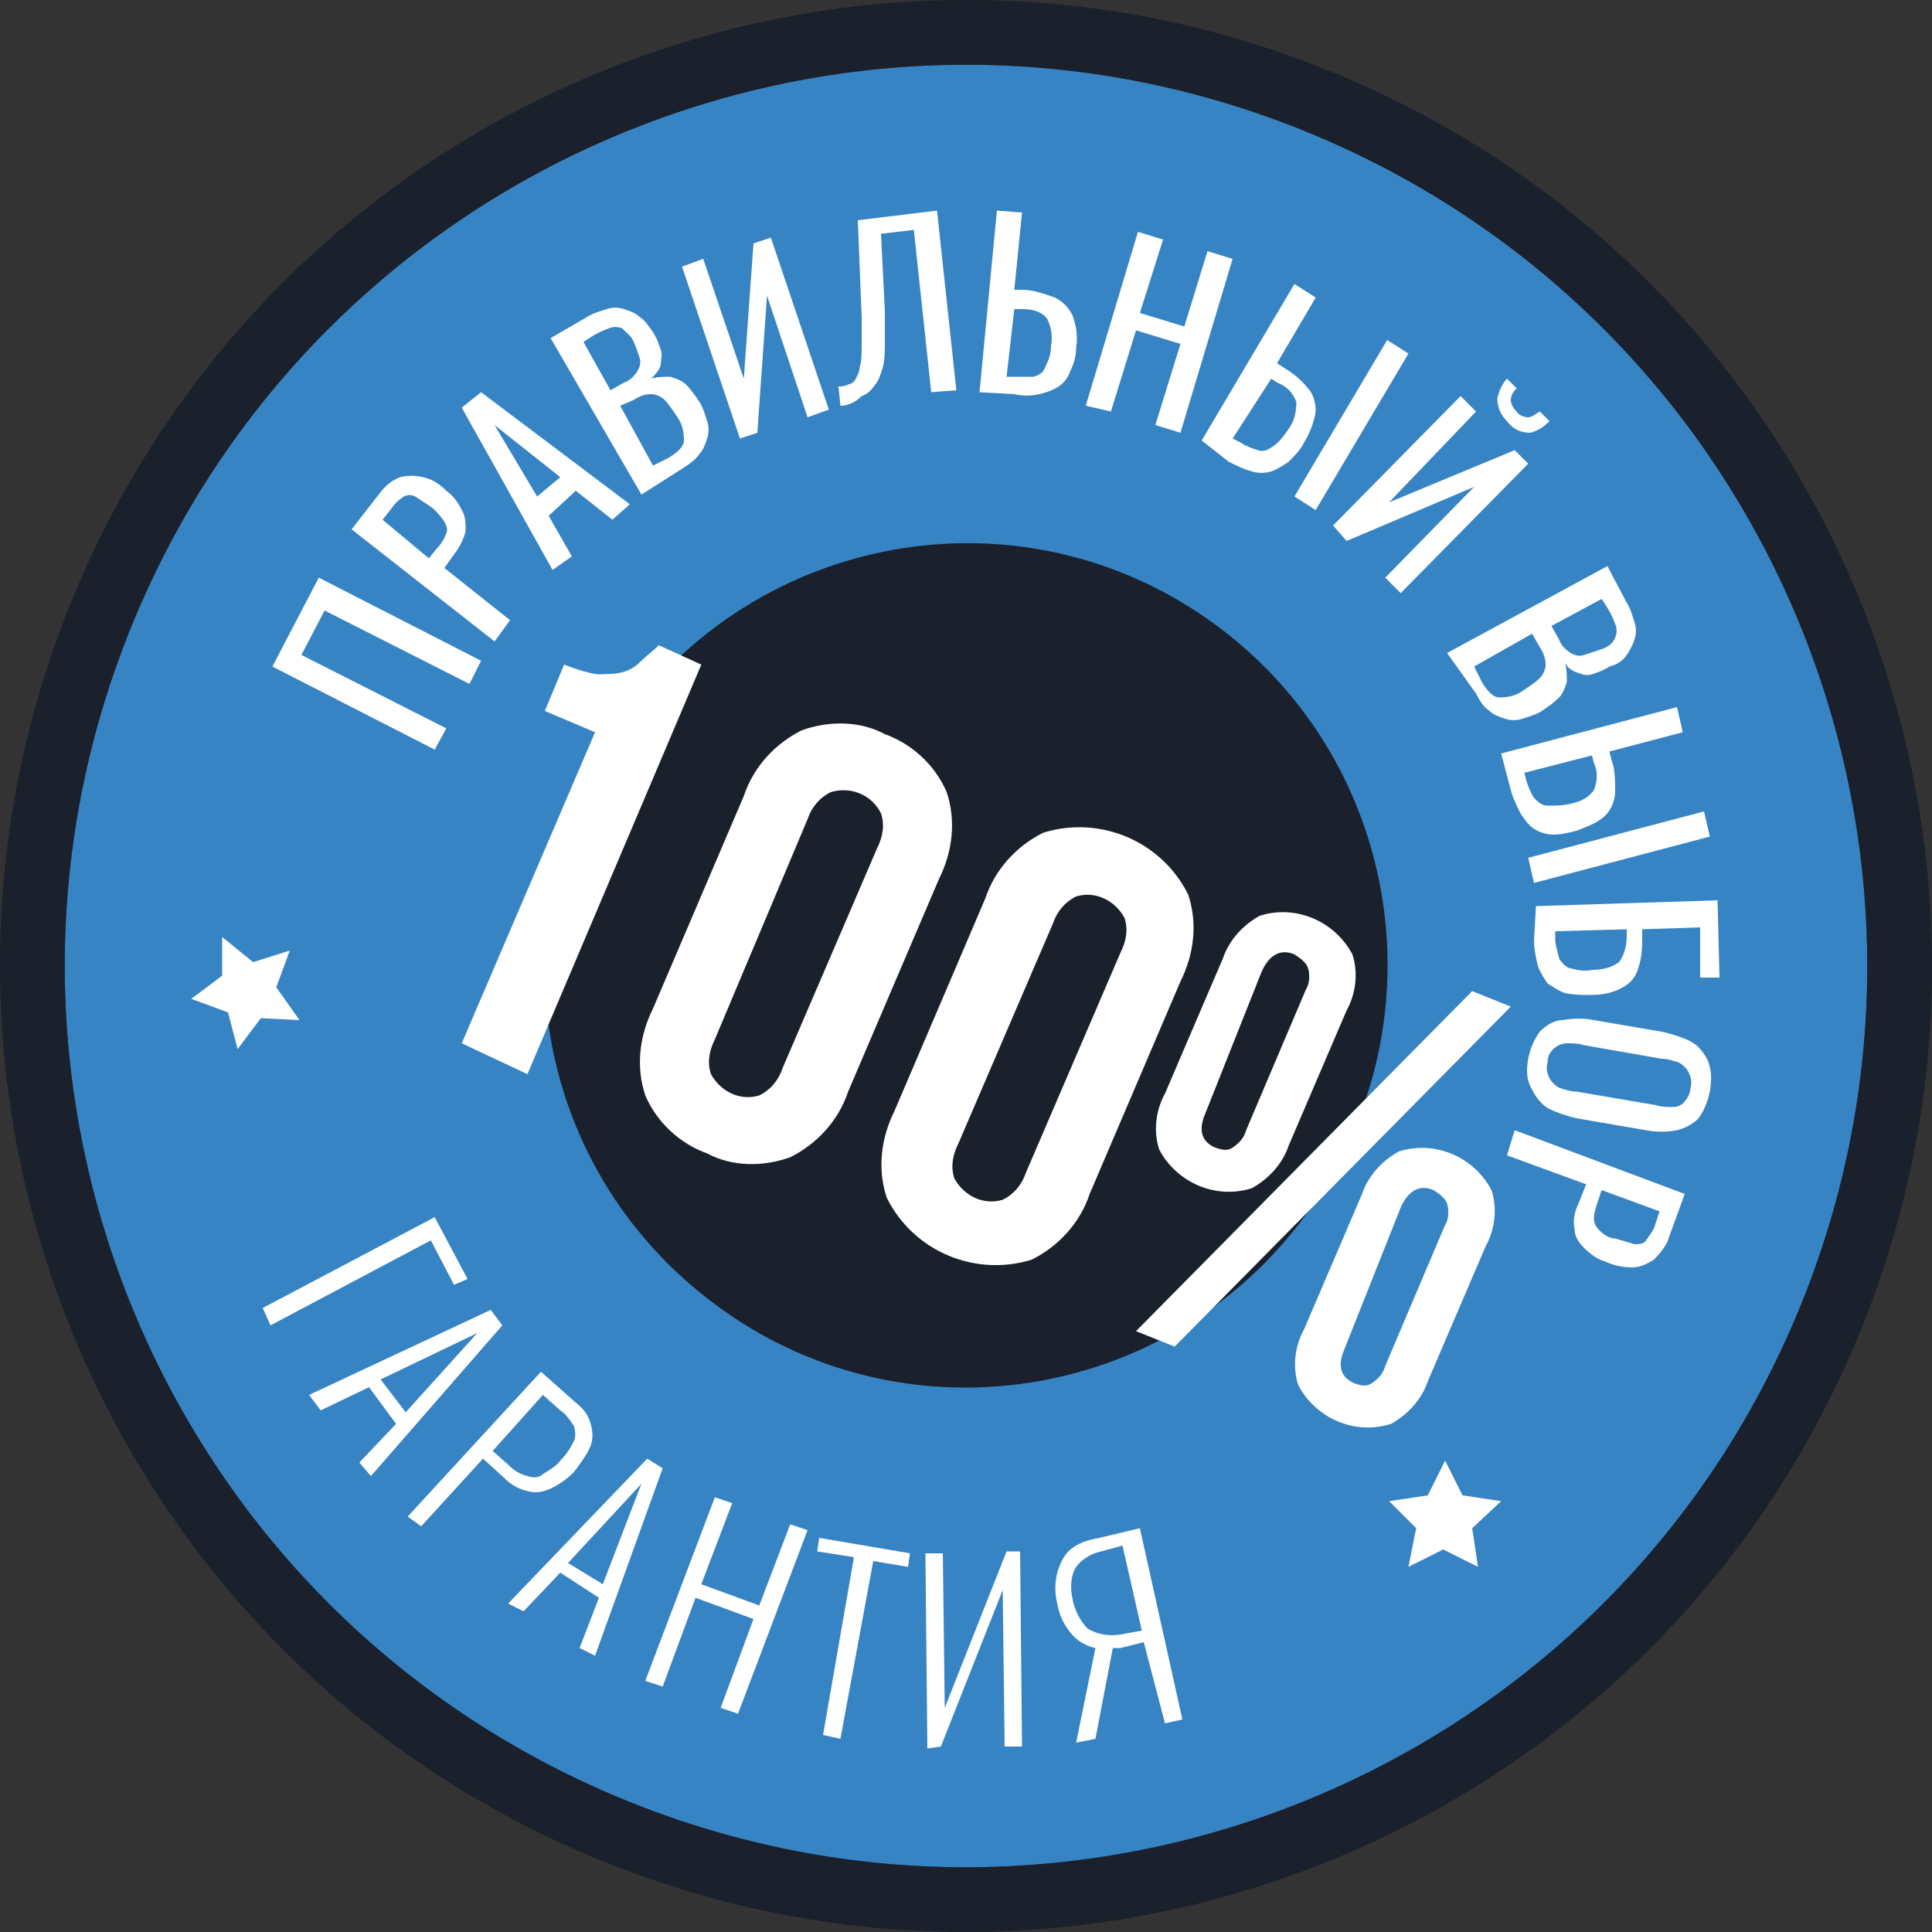 <?xml version="1.0" encoding="utf-8"?>
<!-- Generator: Adobe Illustrator 25.0.1, SVG Export Plug-In . SVG Version: 6.00 Build 0)  -->
<svg version="1.1" id="Слой_1" xmlns="http://www.w3.org/2000/svg" xmlns:xlink="http://www.w3.org/1999/xlink" x="0px" y="0px"
	 viewBox="0 0 100 100" style="enable-background:new 0 0 100 100;" xml:space="preserve">
<rect x="0" y="0" width="100" height="100" fill="#333333" stroke="none"/>
<style type="text/css">
	.st0{clip-path:url(#SVGID_2_);}
	.st1{fill:#3784C4;}
	.st2{fill:#1A202C;}
	.st3{fill:#FFFFFF;}
</style>
<g>
	<g>
		<defs>
			<rect id="SVGID_1_" x="0" y="0" transform="matrix(0.392 -0.92 0.92 0.392 -15.594 76.4)" width="100" height="100"/>
		</defs>
		<clipPath id="SVGID_2_">
			<use xlink:href="#SVGID_1_"  style="overflow:visible;"/>
		</clipPath>
		<g class="st0">
			<path class="st1" d="M31.7,92.9C55.4,103,82.8,92,92.9,68.3S92,17.2,68.3,7.1S17.2,8,7.1,31.7l0,0C-3,55.4,8,82.8,31.7,92.9
				L31.7,92.9z"/>
			<path class="st2" d="M68.3,7.1C92,17.2,103,44.6,92.9,68.3S55.4,103,31.7,92.9S-3,55.4,7.1,31.7S44.6-3,68.3,7.1L68.3,7.1z
				 M69.6,4C44.2-6.8,14.8,5,4,30.4S5,85.2,30.4,96S85.2,95,96,69.6l0,0C106.8,44.2,95,14.8,69.6,4z"/>
			<path class="st2" d="M67.5,63c7.2-9.7,5.2-23.4-4.5-30.6S39.7,27.3,32.5,37S27.3,60.3,37,67.5l0,0C46.6,74.7,60.3,72.7,67.5,63z"
				/>
			<path class="st3" d="M22.5,38.8l-8.4-4.3l2.4-4.6l8.4,4.3l-0.6,1.2l-7.5-3.8l-1.2,2.3l7.5,3.8L22.5,38.8L22.5,38.8z"/>
			<path class="st3" d="M25.6,33.2l-7.4-5.8l1.4-1.8c0.3-0.4,0.6-0.7,1.1-0.9c0.4-0.1,0.8-0.1,1.2,0c0.5,0.1,0.9,0.4,1.2,0.7
				c0.4,0.3,0.6,0.6,0.8,1c0.2,0.3,0.2,0.7,0.2,1.1c-0.1,0.4-0.3,0.8-0.6,1.2L23,29.4l3.4,2.7L25.6,33.2L25.6,33.2z M22.2,28.9
				l0.4-0.5c0.2-0.2,0.4-0.5,0.5-0.8c0.1-0.2,0-0.4-0.1-0.6c-0.2-0.3-0.4-0.5-0.6-0.7c-0.3-0.2-0.6-0.4-0.9-0.6
				c-0.2-0.1-0.4-0.1-0.6,0c-0.3,0.2-0.5,0.4-0.7,0.7l-0.4,0.5L22.2,28.9L22.2,28.9z"/>
			<path class="st3" d="M28.6,29.5l-4.7-8.4l1-0.8l7.7,5.8l-0.9,0.8l-1.9-1.5l-1.4,1.3l1.2,2.1L28.6,29.5L28.6,29.5z M27.8,25.7
				l1.2-1L25.6,22L27.8,25.7z"/>
			<path class="st3" d="M33.2,25.6l-4.7-8.1l1.9-1.1c0.3-0.2,0.7-0.3,1-0.4s0.6-0.1,0.9,0s0.6,0.2,0.8,0.4c0.3,0.2,0.5,0.5,0.7,0.8
				s0.3,0.6,0.4,0.9c0.1,0.3,0,0.5,0,0.8c-0.1,0.3-0.3,0.5-0.5,0.7c0.3-0.1,0.7-0.1,1-0.1c0.3,0.1,0.6,0.2,0.8,0.4
				c0.3,0.3,0.5,0.6,0.7,0.9s0.3,0.7,0.4,1c0.1,0.3,0.1,0.6,0,0.9s-0.2,0.6-0.4,0.8c-0.2,0.3-0.5,0.5-0.8,0.7L33.2,25.6L33.2,25.6z
				 M31.6,20.2l0.7-0.4c0.3-0.1,0.5-0.3,0.7-0.6c0.1-0.2,0.2-0.4,0.1-0.7c-0.1-0.3-0.2-0.6-0.3-0.8c-0.1-0.3-0.4-0.5-0.6-0.7
				c-0.2-0.1-0.5-0.1-0.7,0c-0.3,0.1-0.7,0.3-1,0.5l-0.3,0.2L31.6,20.2z M33.8,24.1l0.8-0.4c0.5-0.3,0.8-0.6,0.8-0.9
				c0-0.5-0.1-0.9-0.4-1.3c-0.2-0.3-0.4-0.6-0.6-0.8c-0.2-0.2-0.5-0.3-0.7-0.3c-0.3,0-0.6,0.1-0.9,0.3L32.1,21L33.8,24.1L33.8,24.1z
				"/>
			<path class="st3" d="M38.3,22.7l-3-8.9l1.1-0.4l2.1,6.2l0.5-7l0.9-0.3l3,8.9l-1.1,0.4l-2.1-6.3l-0.5,7.1L38.3,22.7L38.3,22.7z"/>
			<path class="st3" d="M43.5,21l-0.1-1c0.2,0,0.3,0,0.5-0.1c0.1,0,0.3-0.1,0.4-0.3c0.1-0.2,0.2-0.4,0.2-0.6c0.1-0.3,0.1-0.7,0.1-1
				c0-0.4,0-1,0-1.6l-0.2-5l4.1-0.5l1,9.3l-1.3,0.1l-0.9-8.4l-1.7,0.2l0.2,4c0,0.6,0,1.1,0,1.6c0,0.4,0,0.9-0.1,1.3
				c-0.1,0.3-0.2,0.7-0.4,0.9c-0.2,0.3-0.4,0.5-0.7,0.6C44.2,20.9,43.8,21,43.5,21L43.5,21z"/>
			<path class="st3" d="M50.7,20.3l0.9-9.4l1.3,0.1l-0.4,4h0.4c0.6,0,1.1,0.2,1.7,0.4c0.4,0.2,0.7,0.5,0.9,0.9
				c0.2,0.5,0.3,1.1,0.2,1.7c0,0.4-0.1,0.8-0.3,1.2c-0.1,0.3-0.3,0.6-0.6,0.8c-0.3,0.2-0.6,0.3-1,0.4s-0.9,0.1-1.3,0L50.7,20.3
				L50.7,20.3z M52.1,19.5h0.4c0.3,0,0.7,0,1,0c0.3-0.1,0.5-0.2,0.6-0.5c0.2-0.4,0.3-0.7,0.3-1.1c0.1-0.5,0-1-0.2-1.4
				c-0.3-0.4-0.8-0.5-1.3-0.5h-0.4L52.1,19.5L52.1,19.5z"/>
			<path class="st3" d="M56.2,21l2.7-9l1.3,0.4L59,16.2l2.3,0.7l1.2-3.9l1.3,0.4l-2.7,9L59.8,22l1.3-4.2l-2.3-0.7l-1.3,4.2L56.2,21z
				"/>
			<path class="st3" d="M62.2,22.8l4.8-8.1l1.1,0.7l-2,3.4l0.3,0.2c0.5,0.3,0.9,0.6,1.3,1.1c0.3,0.3,0.4,0.8,0.4,1.2
				c-0.1,0.6-0.3,1.1-0.6,1.6c-0.2,0.4-0.5,0.7-0.8,1c-0.3,0.2-0.6,0.4-0.9,0.5s-0.7,0.1-1,0c-0.4-0.1-0.8-0.3-1.2-0.5L62.2,22.8
				L62.2,22.8z M63.8,22.7l0.4,0.2c0.3,0.2,0.6,0.3,0.9,0.4s0.5,0,0.8-0.2s0.6-0.6,0.8-0.9c0.3-0.4,0.4-0.9,0.4-1.4
				c-0.2-0.5-0.5-0.8-1-1l-0.3-0.2L63.8,22.7z M67,25.7l4.8-8.1l1.1,0.7l-4.8,8.1L67,25.7z"/>
			<path class="st3" d="M69,27.2l6.6-6.7l0.8,0.8L71.9,26l6.5-2.7l0.7,0.7l-6.6,6.7l-0.8-0.8l4.6-4.7L69.7,28L69,27.2L69,27.2z
				 M78,21.8c-0.3-0.3-0.5-0.7-0.5-1.2c0.1-0.4,0.3-0.8,0.5-1l0.5,0.5c-0.2,0.2-0.3,0.4-0.3,0.6s0.1,0.4,0.3,0.6
				c0.1,0.2,0.4,0.3,0.6,0.3s0.4-0.2,0.6-0.3l0.5,0.5c-0.3,0.3-0.6,0.5-1,0.6C78.7,22.4,78.3,22.2,78,21.8L78,21.8z"/>
			<path class="st3" d="M74.9,33.8l8.3-4.5l1,1.9c0.2,0.3,0.3,0.7,0.4,1c0.1,0.3,0.1,0.6,0,0.9c-0.1,0.3-0.2,0.5-0.4,0.8
				c-0.2,0.3-0.5,0.5-0.9,0.6c-0.3,0.2-0.6,0.3-0.9,0.4c-0.3,0.1-0.5,0-0.8-0.1s-0.5-0.3-0.6-0.5c0.1,0.3,0.1,0.7,0.1,1
				c-0.1,0.3-0.2,0.6-0.4,0.8c-0.3,0.3-0.6,0.5-0.9,0.7s-0.7,0.3-1,0.4c-0.3,0.1-0.6,0.1-0.9,0s-0.6-0.2-0.8-0.4
				c-0.3-0.2-0.5-0.5-0.7-0.9L74.9,33.8L74.9,33.8z M76.3,34.5l0.4,0.8c0.3,0.5,0.6,0.8,0.9,0.8c0.5,0,0.9-0.1,1.3-0.4
				c0.3-0.2,0.6-0.4,0.8-0.6c0.2-0.2,0.3-0.5,0.3-0.7c0-0.3-0.1-0.6-0.3-0.9l-0.4-0.7L76.3,34.5L76.3,34.5z M80.3,32.4l0.4,0.7
				c0.1,0.3,0.3,0.5,0.6,0.7c0.2,0.1,0.4,0.2,0.7,0.1c0.3-0.1,0.6-0.2,0.9-0.3s0.6-0.3,0.7-0.6c0.1-0.2,0.1-0.5,0-0.7
				c-0.1-0.3-0.3-0.7-0.5-1L82.9,31L80.3,32.4L80.3,32.4z"/>
			<path class="st3" d="M77.7,39l9.1-2.4l0.3,1.3l-3.8,1l0.1,0.4c0.2,0.5,0.2,1.1,0.2,1.7c0,0.4-0.2,0.9-0.5,1.2
				c-0.4,0.4-1,0.6-1.5,0.8c-0.4,0.1-0.8,0.2-1.2,0.2c-0.3,0-0.7-0.1-1-0.3s-0.5-0.5-0.7-0.8c-0.2-0.4-0.4-0.8-0.5-1.2L77.7,39
				L77.7,39z M78.9,40l0.1,0.4c0.1,0.3,0.2,0.6,0.4,0.9c0.2,0.2,0.4,0.4,0.7,0.4c0.4,0,0.8,0,1.2-0.1c0.5-0.1,0.9-0.3,1.2-0.7
				c0.2-0.5,0.2-1,0-1.4l-0.1-0.4L78.9,40z M79.1,44.4l9.1-2.4l0.3,1.3l-9.1,2.4L79.1,44.4z"/>
			<path class="st3" d="M79.5,46.9l9.4-0.3l0.1,4h-1V48l-3,0.1v0.3c0,0.6,0,1.1-0.2,1.7c-0.1,0.4-0.4,0.8-0.8,1
				c-0.5,0.3-1.1,0.4-1.7,0.4c-0.4,0-0.8,0-1.3-0.1c-0.3-0.1-0.6-0.3-0.9-0.5c-0.2-0.3-0.4-0.6-0.5-0.9c-0.1-0.4-0.2-0.9-0.2-1.3
				L79.5,46.9L79.5,46.9z M80.5,48.2v0.4c0,0.3,0.1,0.6,0.2,1c0.1,0.2,0.3,0.4,0.5,0.5c0.4,0.1,0.8,0.2,1.2,0.1c0.5,0,1-0.1,1.4-0.4
				c0.3-0.4,0.4-0.9,0.4-1.4v-0.3L80.5,48.2L80.5,48.2z"/>
			<path class="st3" d="M79.1,54.8c0.1-0.5,0.3-1,0.6-1.4c0.3-0.3,0.7-0.6,1.2-0.6c0.5-0.1,1.1-0.1,1.6,0l3.5,0.6
				c0.5,0.1,1.1,0.3,1.5,0.5s0.7,0.6,0.9,1c0.2,0.5,0.2,1,0.1,1.6c-0.1,0.5-0.3,1-0.6,1.4c-0.3,0.3-0.7,0.5-1.1,0.6
				c-0.5,0.1-1.1,0.1-1.6,0l-3.5-0.6c-0.5-0.1-1.1-0.3-1.5-0.5s-0.7-0.6-0.9-1C79,55.9,79,55.4,79.1,54.8L79.1,54.8z M80.1,55
				c-0.1,0.3,0,0.6,0.1,0.8s0.3,0.4,0.5,0.5c0.3,0.1,0.6,0.2,0.9,0.2l4.1,0.7c0.3,0.1,0.6,0.1,0.9,0.1c0.2,0,0.5-0.1,0.6-0.3
				c0.2-0.2,0.3-0.5,0.3-0.7c0.1-0.3,0-0.6-0.1-0.8s-0.3-0.4-0.5-0.5c-0.3-0.1-0.6-0.2-0.9-0.2l-4-0.7C81.7,54,81.4,54,81.1,54
				c-0.2,0-0.5,0.1-0.7,0.3C80.2,54.5,80.1,54.7,80.1,55L80.1,55z"/>
			<path class="st3" d="M78.4,58.5l8.8,3.3L86.4,64c-0.1,0.4-0.4,0.8-0.8,1.2c-0.3,0.2-0.7,0.4-1.1,0.4c-0.5,0-1-0.1-1.4-0.3
				c-0.4-0.1-0.8-0.4-1.1-0.7c-0.3-0.3-0.5-0.6-0.5-1c-0.1-0.4,0-0.9,0.2-1.3l0.4-1L78,59.8L78.4,58.5L78.4,58.5z M82.9,61.6
				l-0.2,0.6c-0.1,0.3-0.2,0.6-0.2,0.9c0,0.2,0.1,0.4,0.3,0.6c0.2,0.2,0.5,0.4,0.8,0.4c0.3,0.1,0.7,0.2,1,0.3c0.2,0,0.5,0,0.6-0.2
				c0.2-0.3,0.4-0.5,0.5-0.9l0.2-0.6L82.9,61.6L82.9,61.6z"/>
			<path class="st3" d="M13.6,67.7l8.9-4.7l1.7,3.2l-0.7,0.3l-1.2-2.3L14,68.6L13.6,67.7z"/>
			<path class="st3" d="M16,72.2l9.4-4.4l0.6,0.8l-6.8,7.8l-0.6-0.7l1.9-2l-1.4-1.9L16.6,73L16,72.2L16,72.2z M19.7,71.4l1.3,1.7
				l3.7-4.1L19.7,71.4L19.7,71.4z"/>
			<path class="st3" d="M21.1,78.5L28,71l1.8,1.6c0.4,0.3,0.7,0.7,0.8,1.2c0.1,0.4,0.1,0.8-0.1,1.2c-0.2,0.4-0.5,0.8-0.8,1.2
				c-0.3,0.3-0.7,0.6-1.1,0.8c-0.4,0.2-0.8,0.3-1.2,0.2c-0.5-0.1-0.9-0.3-1.3-0.7l-1.1-1L21.8,79L21.1,78.5L21.1,78.5z M25.5,75.1
				l0.9,0.8c0.2,0.2,0.5,0.4,0.9,0.5c0.3,0.1,0.6,0.1,0.8-0.1c0.3-0.2,0.7-0.4,0.9-0.7c0.3-0.3,0.5-0.6,0.7-1c0.1-0.2,0.1-0.5,0-0.8
				c-0.2-0.3-0.4-0.6-0.7-0.8l-0.9-0.8L25.5,75.1L25.5,75.1z"/>
			<path class="st3" d="M26.3,83l7.2-7.5l0.8,0.5l-3.5,9.7L30,85.3l1-2.6l-2-1.3l-1.9,2L26.3,83L26.3,83z M29.4,80.9l1.8,1.1l2-5.2
				L29.4,80.9L29.4,80.9z"/>
			<path class="st3" d="M33.4,87l3.6-9.5l0.9,0.3L36.3,82l3,1.1l1.6-4.2l0.9,0.3l-3.6,9.5l-0.9-0.3l1.7-4.6l-3-1.1l-1.7,4.6L33.4,87
				z"/>
			<path class="st3" d="M42.6,89.8l1.6-9.2l-1.9-0.3l0.1-0.7l4.7,0.8L47,81.1l-1.8-0.3L43.5,90L42.6,89.8L42.6,89.8z"/>
			<path class="st3" d="M48,90.5l-0.1-10.1h0.9l0.1,8l3.2-8.1h0.7l0.1,10.1H52l-0.1-8.1l-3.2,8.1L48,90.5z"/>
			<path class="st3" d="M55.7,90.2l1-4.9c-0.5-0.1-1-0.4-1.3-0.8c-0.4-0.5-0.6-1-0.7-1.6c-0.1-0.5-0.1-0.9,0-1.4
				c0.1-0.4,0.3-0.9,0.6-1.2c0.4-0.4,1-0.6,1.6-0.7l2.1-0.5l2.2,9.9l-0.9,0.2L59.2,85L58,85.3c0,0-0.1,0-0.2,0c-0.1,0-0.2,0-0.2,0
				L56.7,90L55.7,90.2L55.7,90.2z M58,84.6l1.1-0.2l-1-4.4L57,80.3c-0.5,0.1-1,0.4-1.3,0.8c-0.3,0.5-0.3,1.1-0.2,1.6
				c0.1,0.6,0.4,1.2,0.8,1.6C56.8,84.6,57.4,84.7,58,84.6L58,84.6z"/>
			<path class="st3" d="M9.9,51.7l1.9,0.7l0.5,1.9l1.2-1.6l2,0.1l-1.2-1.7l0.7-1.9l-1.9,0.6l-1.6-1.3v2L9.9,51.7z"/>
			<path class="st3" d="M76.5,81.1l-0.3-2l1.5-1.4l-2-0.3l-0.9-1.8l-0.9,1.8l-2,0.3l1.4,1.4l-0.4,2l1.8-0.9L76.5,81.1z"/>
			<path class="st3" d="M29.2,34.4c0.5,0.2,1.1,0.4,1.7,0.5c0.4,0,0.9,0,1.3-0.1c0.4-0.1,0.7-0.3,1-0.6s0.6-0.5,0.9-0.8l2.2,1
				l-9,21.2L23.9,54l6.9-16.1l-2.6-1.1L29.2,34.4L29.2,34.4z"/>
			<path class="st3" d="M38.5,41.2c0.5-1.5,1.6-2.7,3-3.4c1.4-0.5,3-0.5,4.3,0.2c1.4,0.5,2.6,1.6,3.2,3c0.5,1.5,0.3,3.1-0.4,4.5
				l-4.7,11c-0.5,1.5-1.6,2.7-3,3.4c-1.4,0.5-3,0.5-4.3-0.2c-1.4-0.5-2.6-1.6-3.2-3c-0.5-1.5-0.3-3.1,0.4-4.5L38.5,41.2z M37,53.8
				c-0.3,0.6-0.4,1.2-0.2,1.8c0.5,0.9,1.5,1.4,2.5,1.1c0.6-0.3,1-0.8,1.2-1.4l4.9-11.4c0.3-0.6,0.4-1.2,0.2-1.8
				c-0.5-1-1.6-1.4-2.6-1.1c-0.6,0.3-1,0.8-1.2,1.4L37,53.8z"/>
			<path class="st3" d="M51,46.5c0.5-1.5,1.6-2.7,3-3.4c2.9-0.9,6.1,0.4,7.5,3.2c0.5,1.5,0.3,3.1-0.4,4.5l-4.7,11
				c-0.5,1.5-1.6,2.7-3,3.4c-2.9,0.9-6.1-0.4-7.5-3.2c-0.5-1.5-0.3-3.1,0.4-4.5L51,46.5z M49.6,59.2c-0.3,0.6-0.4,1.2-0.2,1.8
				c0.5,0.9,1.5,1.4,2.5,1.1c0.6-0.3,1-0.8,1.2-1.4L58,49.3c0.3-0.6,0.4-1.2,0.2-1.8c-0.5-0.9-1.5-1.4-2.5-1.1
				c-0.6,0.3-1,0.8-1.2,1.4L49.6,59.2z"/>
			<path class="st3" d="M63.3,49.6c0.3-0.9,1-1.7,1.9-2.2c1.9-0.6,3.9,0.3,4.8,2c0.3,0.9,0.2,2-0.3,2.9l-3,7c-0.3,0.9-1,1.7-1.9,2.2
				c-1.9,0.6-3.9-0.3-4.8-2c-0.3-0.9-0.2-2,0.3-2.9L63.3,49.6z M62.4,57.6c-0.4,0.9-0.2,1.5,0.5,1.8c0.3,0.1,0.6,0.2,0.9,0
				s0.6-0.5,0.7-0.9l3.1-7.3c0.2-0.3,0.2-0.8,0.1-1.1s-0.4-0.5-0.7-0.7c-0.7-0.3-1.3,0-1.7,0.9L62.4,57.6z M76.2,51.3l2,0.8
				L60.8,69.7l-2-0.8L76.2,51.3z M70.5,61.8c0.3-0.9,1-1.7,1.9-2.2c1.9-0.6,3.9,0.3,4.8,2c0.3,0.9,0.2,2-0.3,2.9l-3,7
				c-0.3,0.9-1,1.7-1.9,2.2c-1.9,0.6-3.9-0.3-4.8-2c-0.3-0.9-0.2-2,0.3-2.9L70.5,61.8z M69.6,69.8c-0.4,0.9-0.2,1.5,0.5,1.8
				c0.3,0.1,0.6,0.2,0.9,0s0.6-0.5,0.7-0.9l3.1-7.3c0.2-0.3,0.2-0.8,0.1-1.1s-0.4-0.5-0.7-0.7c-0.7-0.3-1.3,0-1.7,0.9L69.6,69.8z"/>
		</g>
	</g>
</g>
</svg>
